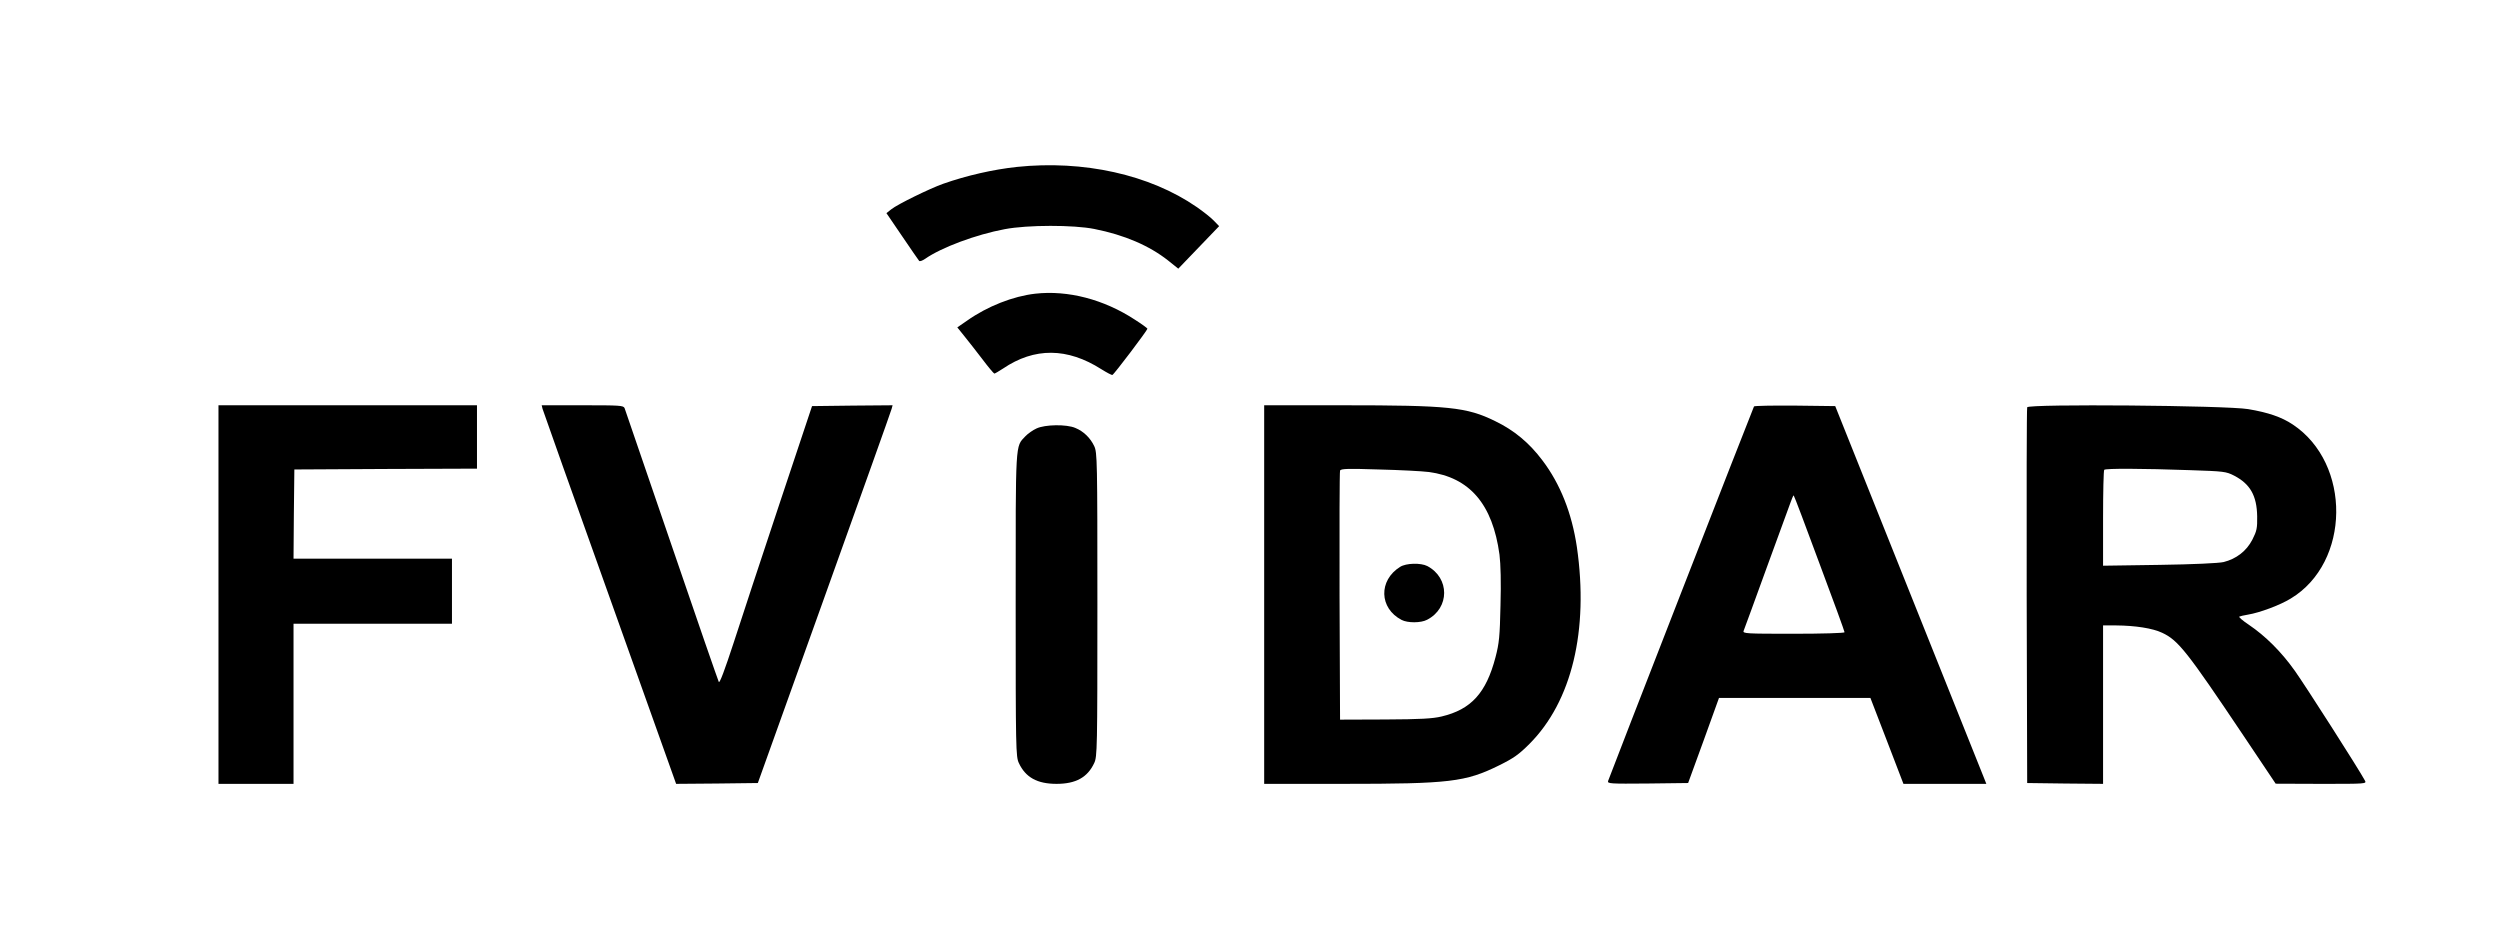 <?xml version="1.0" standalone="no"?>
<!DOCTYPE svg PUBLIC "-//W3C//DTD SVG 20010904//EN"
 "http://www.w3.org/TR/2001/REC-SVG-20010904/DTD/svg10.dtd">
<svg version="1.0" xmlns="http://www.w3.org/2000/svg"
 width="1499pt" height="556pt" viewBox="0 0 1499 556"
 preserveAspectRatio="xMidYMid meet">

<g transform="translate(0,556) scale(0.1,-0.1)"
fill="#000000" stroke="none">
<path d="M6096 4559 c-139 -15 -299 -51 -441 -101 -79 -28 -274 -123 -311
-153 l-29 -23 94 -138 c52 -77 98 -143 102 -148 4 -5 20 1 36 12 97 68 306
146 478 178 136 26 413 26 537 1 181 -36 329 -100 442 -189 l61 -49 123 128
122 127 -32 33 c-18 19 -64 55 -103 82 -281 194 -678 282 -1079 240z"/>
<path d="M6207 3799 c-132 -15 -286 -75 -409 -162 l-58 -40 41 -51 c23 -28 71
-90 108 -138 36 -48 69 -87 73 -88 4 0 27 14 52 30 189 128 386 126 590 -4 32
-20 62 -36 66 -34 10 3 210 268 210 277 0 3 -34 28 -75 54 -186 122 -402 178
-598 156z"/>
<path d="M1310 1995 l0 -1135 225 0 225 0 0 480 0 480 475 0 475 0 0 195 0
195 -475 0 -475 0 2 268 3 267 548 3 547 2 0 190 0 190 -775 0 -775 0 0 -1135z"/>
<path d="M3253 3109 c3 -12 185 -523 404 -1136 l397 -1113 245 2 245 3 398
1110 c219 611 401 1120 404 1133 l6 22 -241 -2 -242 -3 -195 -585 c-107 -322
-231 -697 -275 -834 -53 -162 -84 -245 -89 -235 -4 8 -132 376 -283 819 -152
443 -278 813 -282 823 -7 16 -28 17 -252 17 l-245 0 5 -21z"/>
<path d="M7580 1995 l0 -1135 474 0 c638 0 733 11 935 111 87 43 118 65 181
128 255 255 357 682 285 1181 -30 202 -99 378 -207 520 -78 104 -169 180 -283
235 -171 84 -277 95 -917 95 l-468 0 0 -1135z m986 735 c246 -32 384 -193 425
-496 7 -57 10 -166 6 -304 -4 -187 -8 -227 -30 -311 -56 -214 -146 -313 -323
-355 -54 -13 -126 -17 -339 -18 l-270 -1 -3 740 c-1 407 0 746 3 753 4 12 46
13 233 7 125 -3 259 -10 298 -15z"/>
<path d="M8395 2161 c-130 -81 -126 -248 9 -318 36 -19 116 -19 153 1 136 70
136 251 1 322 -39 20 -127 18 -163 -5z"/>
<path d="M10517 3123 c-7 -12 -869 -2225 -875 -2246 -4 -16 10 -17 238 -15
l242 3 93 255 92 255 454 0 454 0 99 -257 99 -258 248 0 249 0 -15 38 c-8 20
-212 530 -453 1132 l-438 1095 -241 3 c-133 1 -244 -1 -246 -5z m393 -943 c83
-221 150 -406 150 -411 0 -5 -134 -9 -306 -9 -288 0 -306 1 -299 18 4 9 69
188 145 397 162 444 151 417 156 412 3 -2 72 -185 154 -407z"/>
<path d="M12155 3118 c-3 -7 -4 -517 -3 -1133 l3 -1120 228 -3 227 -2 0 475 0
475 78 0 c116 -1 219 -17 276 -44 97 -45 150 -113 486 -614 l195 -291 273 -1
c270 0 273 0 262 20 -34 64 -360 574 -421 659 -81 114 -176 208 -275 275 -36
24 -62 46 -57 49 4 2 28 8 53 12 68 11 192 57 255 96 359 216 365 810 12 1044
-66 44 -147 72 -267 92 -131 22 -1317 32 -1325 11z m975 -377 c206 -7 217 -8
266 -33 96 -50 136 -120 138 -244 1 -71 -2 -87 -29 -140 -35 -68 -96 -115
-172 -134 -29 -7 -183 -14 -385 -17 l-338 -5 0 284 c0 157 3 288 7 291 8 9
229 8 513 -2z"/>
<path d="M6215 2991 c-22 -10 -52 -31 -67 -47 -61 -65 -58 -18 -58 -1011 0
-862 1 -910 19 -948 40 -86 110 -125 226 -125 116 0 186 39 226 125 18 38 19
85 19 950 0 865 -1 912 -19 950 -23 49 -64 89 -113 109 -53 23 -182 21 -233
-3z"/>
</g>
</svg>
